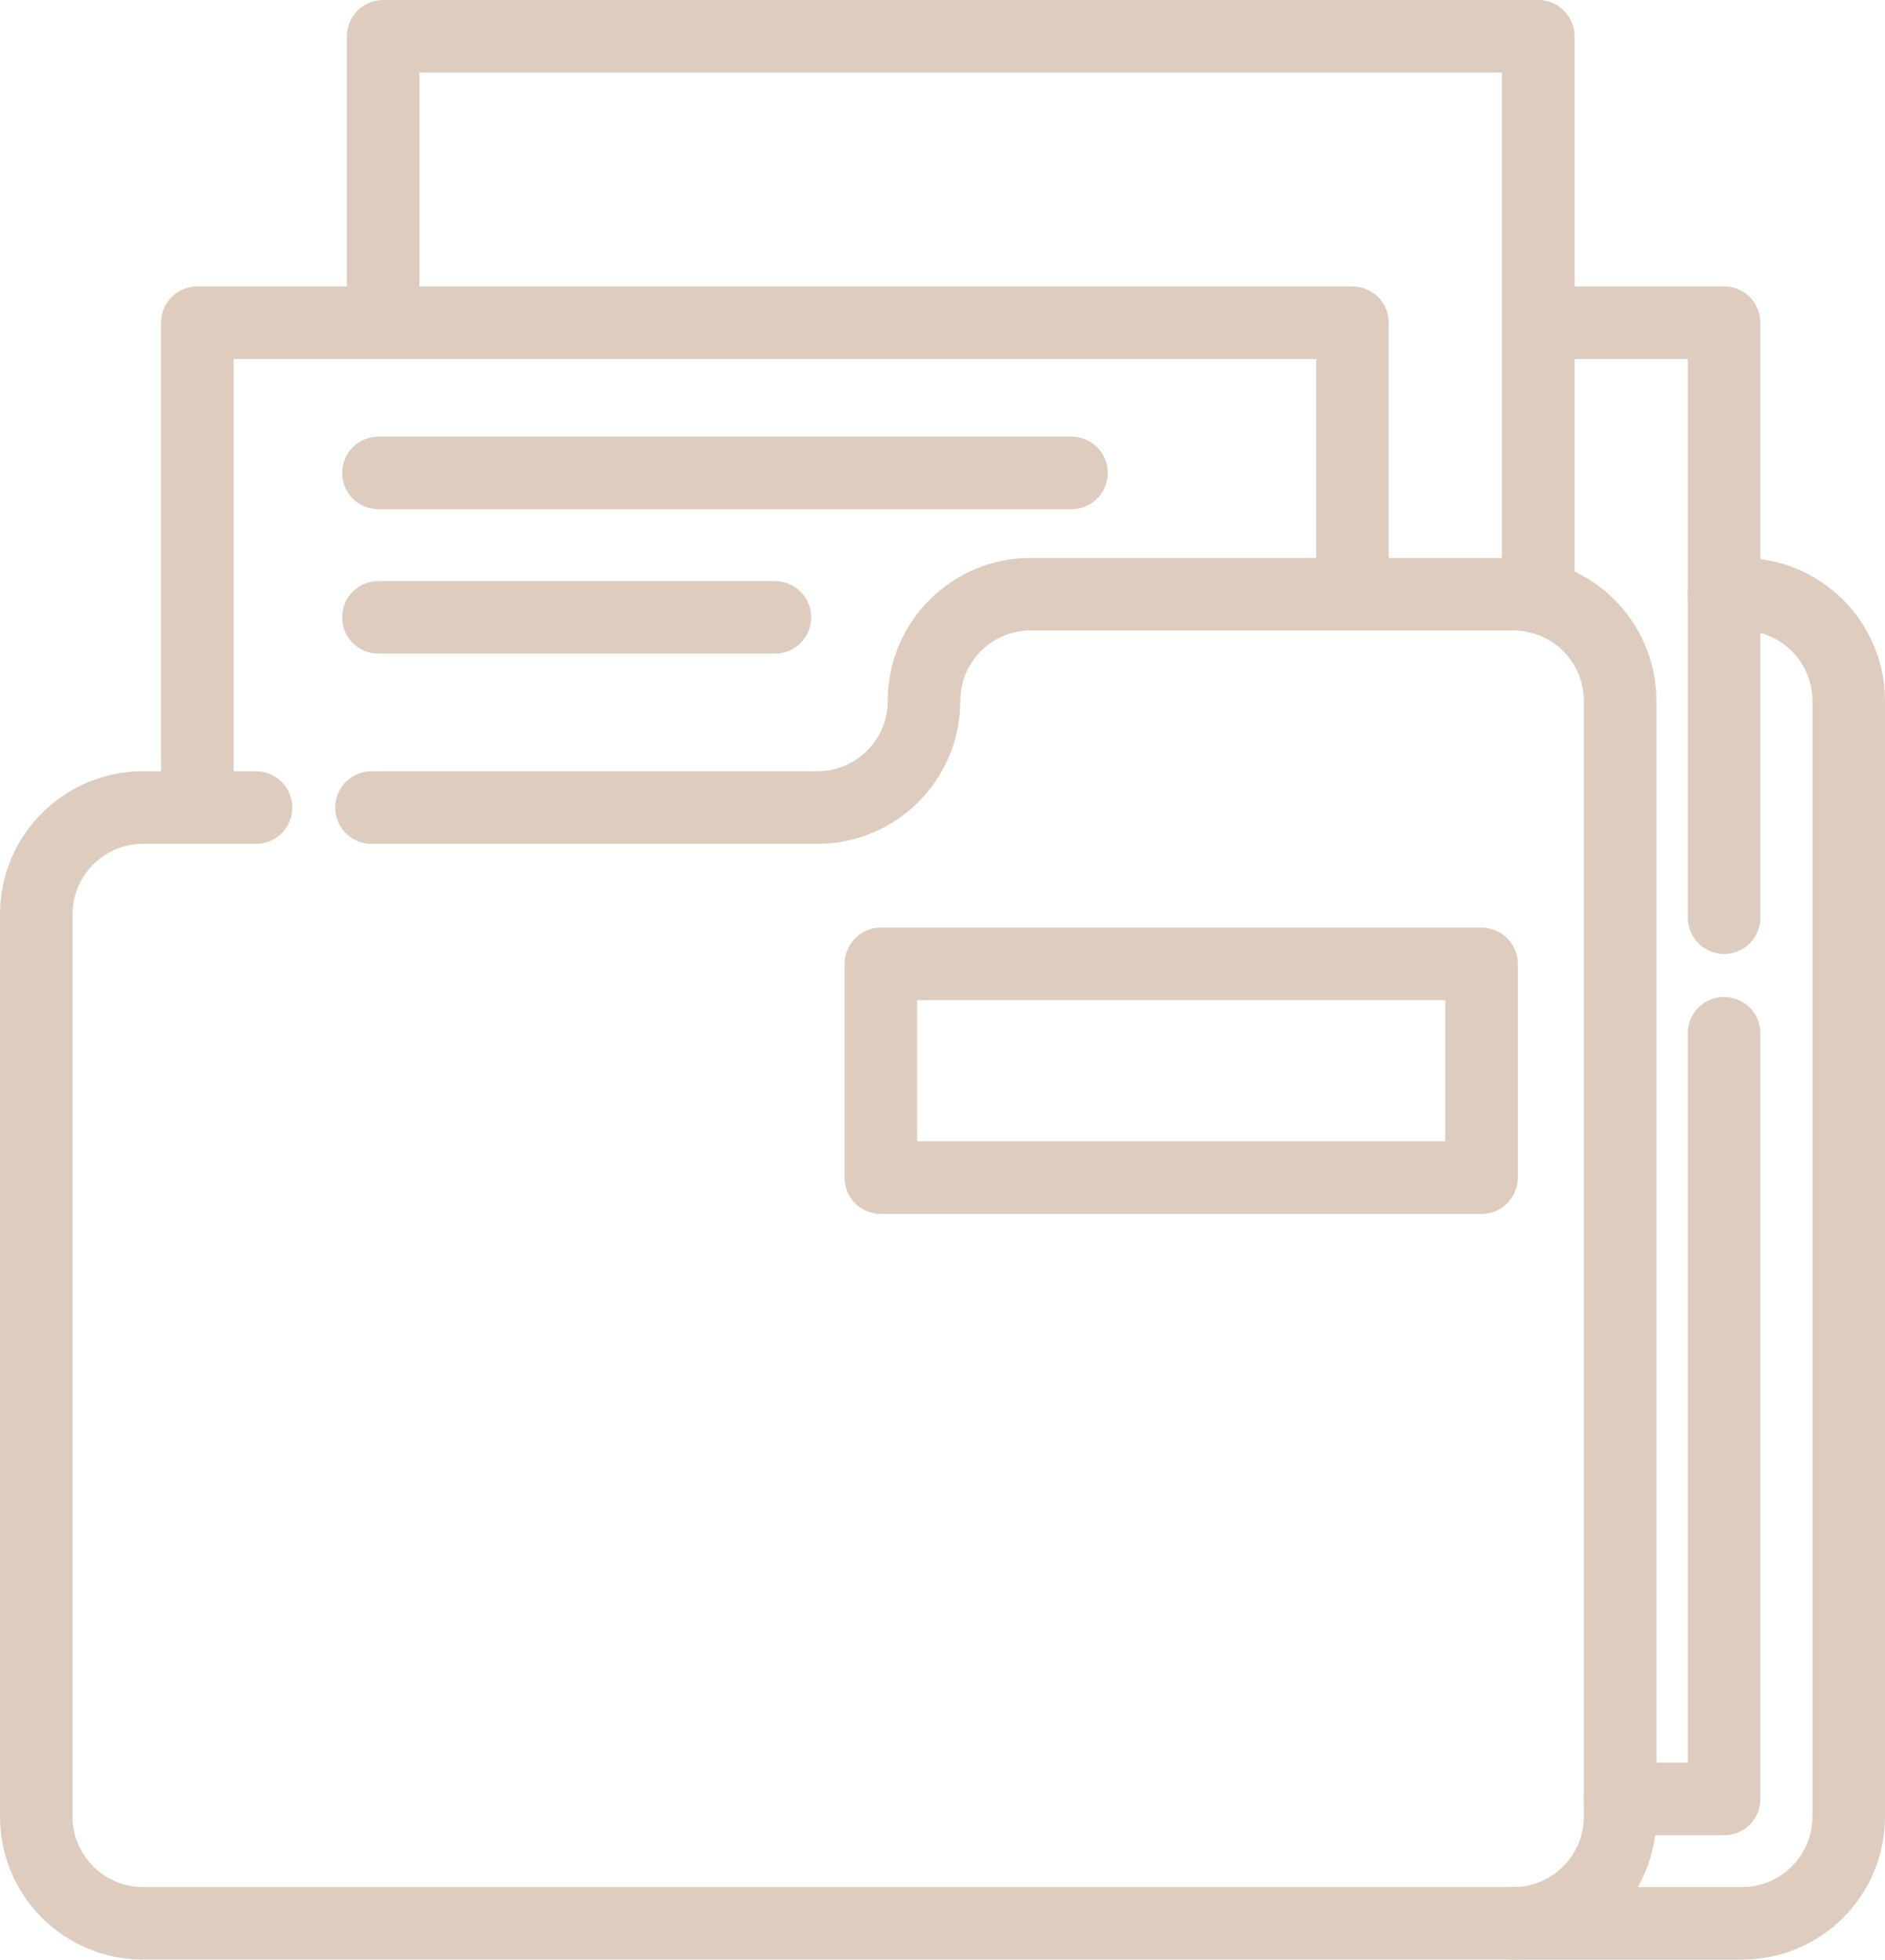 <?xml version="1.0" encoding="UTF-8"?>
<svg xmlns="http://www.w3.org/2000/svg" id="Calque_1" version="1.1" viewBox="0 0 519.35 539.82">
  <defs>
    <style>
      .st0 {
        fill: none;
        stroke: #decdbf;
        stroke-linecap: round;
        stroke-linejoin: round;
        stroke-width: 20px;
      }
    </style>
  </defs>
  <g id="g4659">
    <g id="g4661">
      <g id="g4663">
        <g id="g4673">
          <path id="path4675" class="st0" d="M475.01,163.69h4.95c16.22,0,29.39,13.15,29.39,29.39v307.35c0,16.23-13.16,29.39-29.39,29.39h-62.98"></path>
        </g>
        <g id="g4677">
          <path id="path4679" class="st0" d="M372.61,163.69v-74.79H54.37v133.56"></path>
        </g>
        <g id="g4681">
          <path id="path4683" class="st0" d="M423.82,164.5V10H105.57v78.9"></path>
        </g>
        <g id="g4685">
          <path id="path4687" class="st0" d="M475.01,284.62v210.94h-28.64"></path>
        </g>
        <g id="g4689">
          <path id="path4691" class="st0" d="M423.82,88.9h51.2v163.89"></path>
        </g>
        <g id="g4693">
          <path id="path4695" class="st0" d="M104.27,130.28h190.94"></path>
        </g>
        <g id="g4697">
          <path id="path4699" class="st0" d="M104.27,170.06h109.23"></path>
        </g>
        <path id="path4701" class="st0" d="M408.18,324.4h-165.48v-58.87h165.48v58.87Z"></path>
      </g>
    </g>
  </g>
  <g id="g4669">
    <path id="path4671" class="st0" d="M70.54,222.46h-31.15c-16.23,0-29.39,13.16-29.39,29.39v248.57c0,16.23,13.16,29.39,29.39,29.39h377.59c16.23,0,29.39-13.16,29.39-29.39V193.07c0-16.23-13.16-29.39-29.39-29.39h-133.01c-16.23,0-29.39,13.16-29.39,29.39s-13.16,29.39-29.39,29.39h-122.84"></path>
  </g>
</svg>
